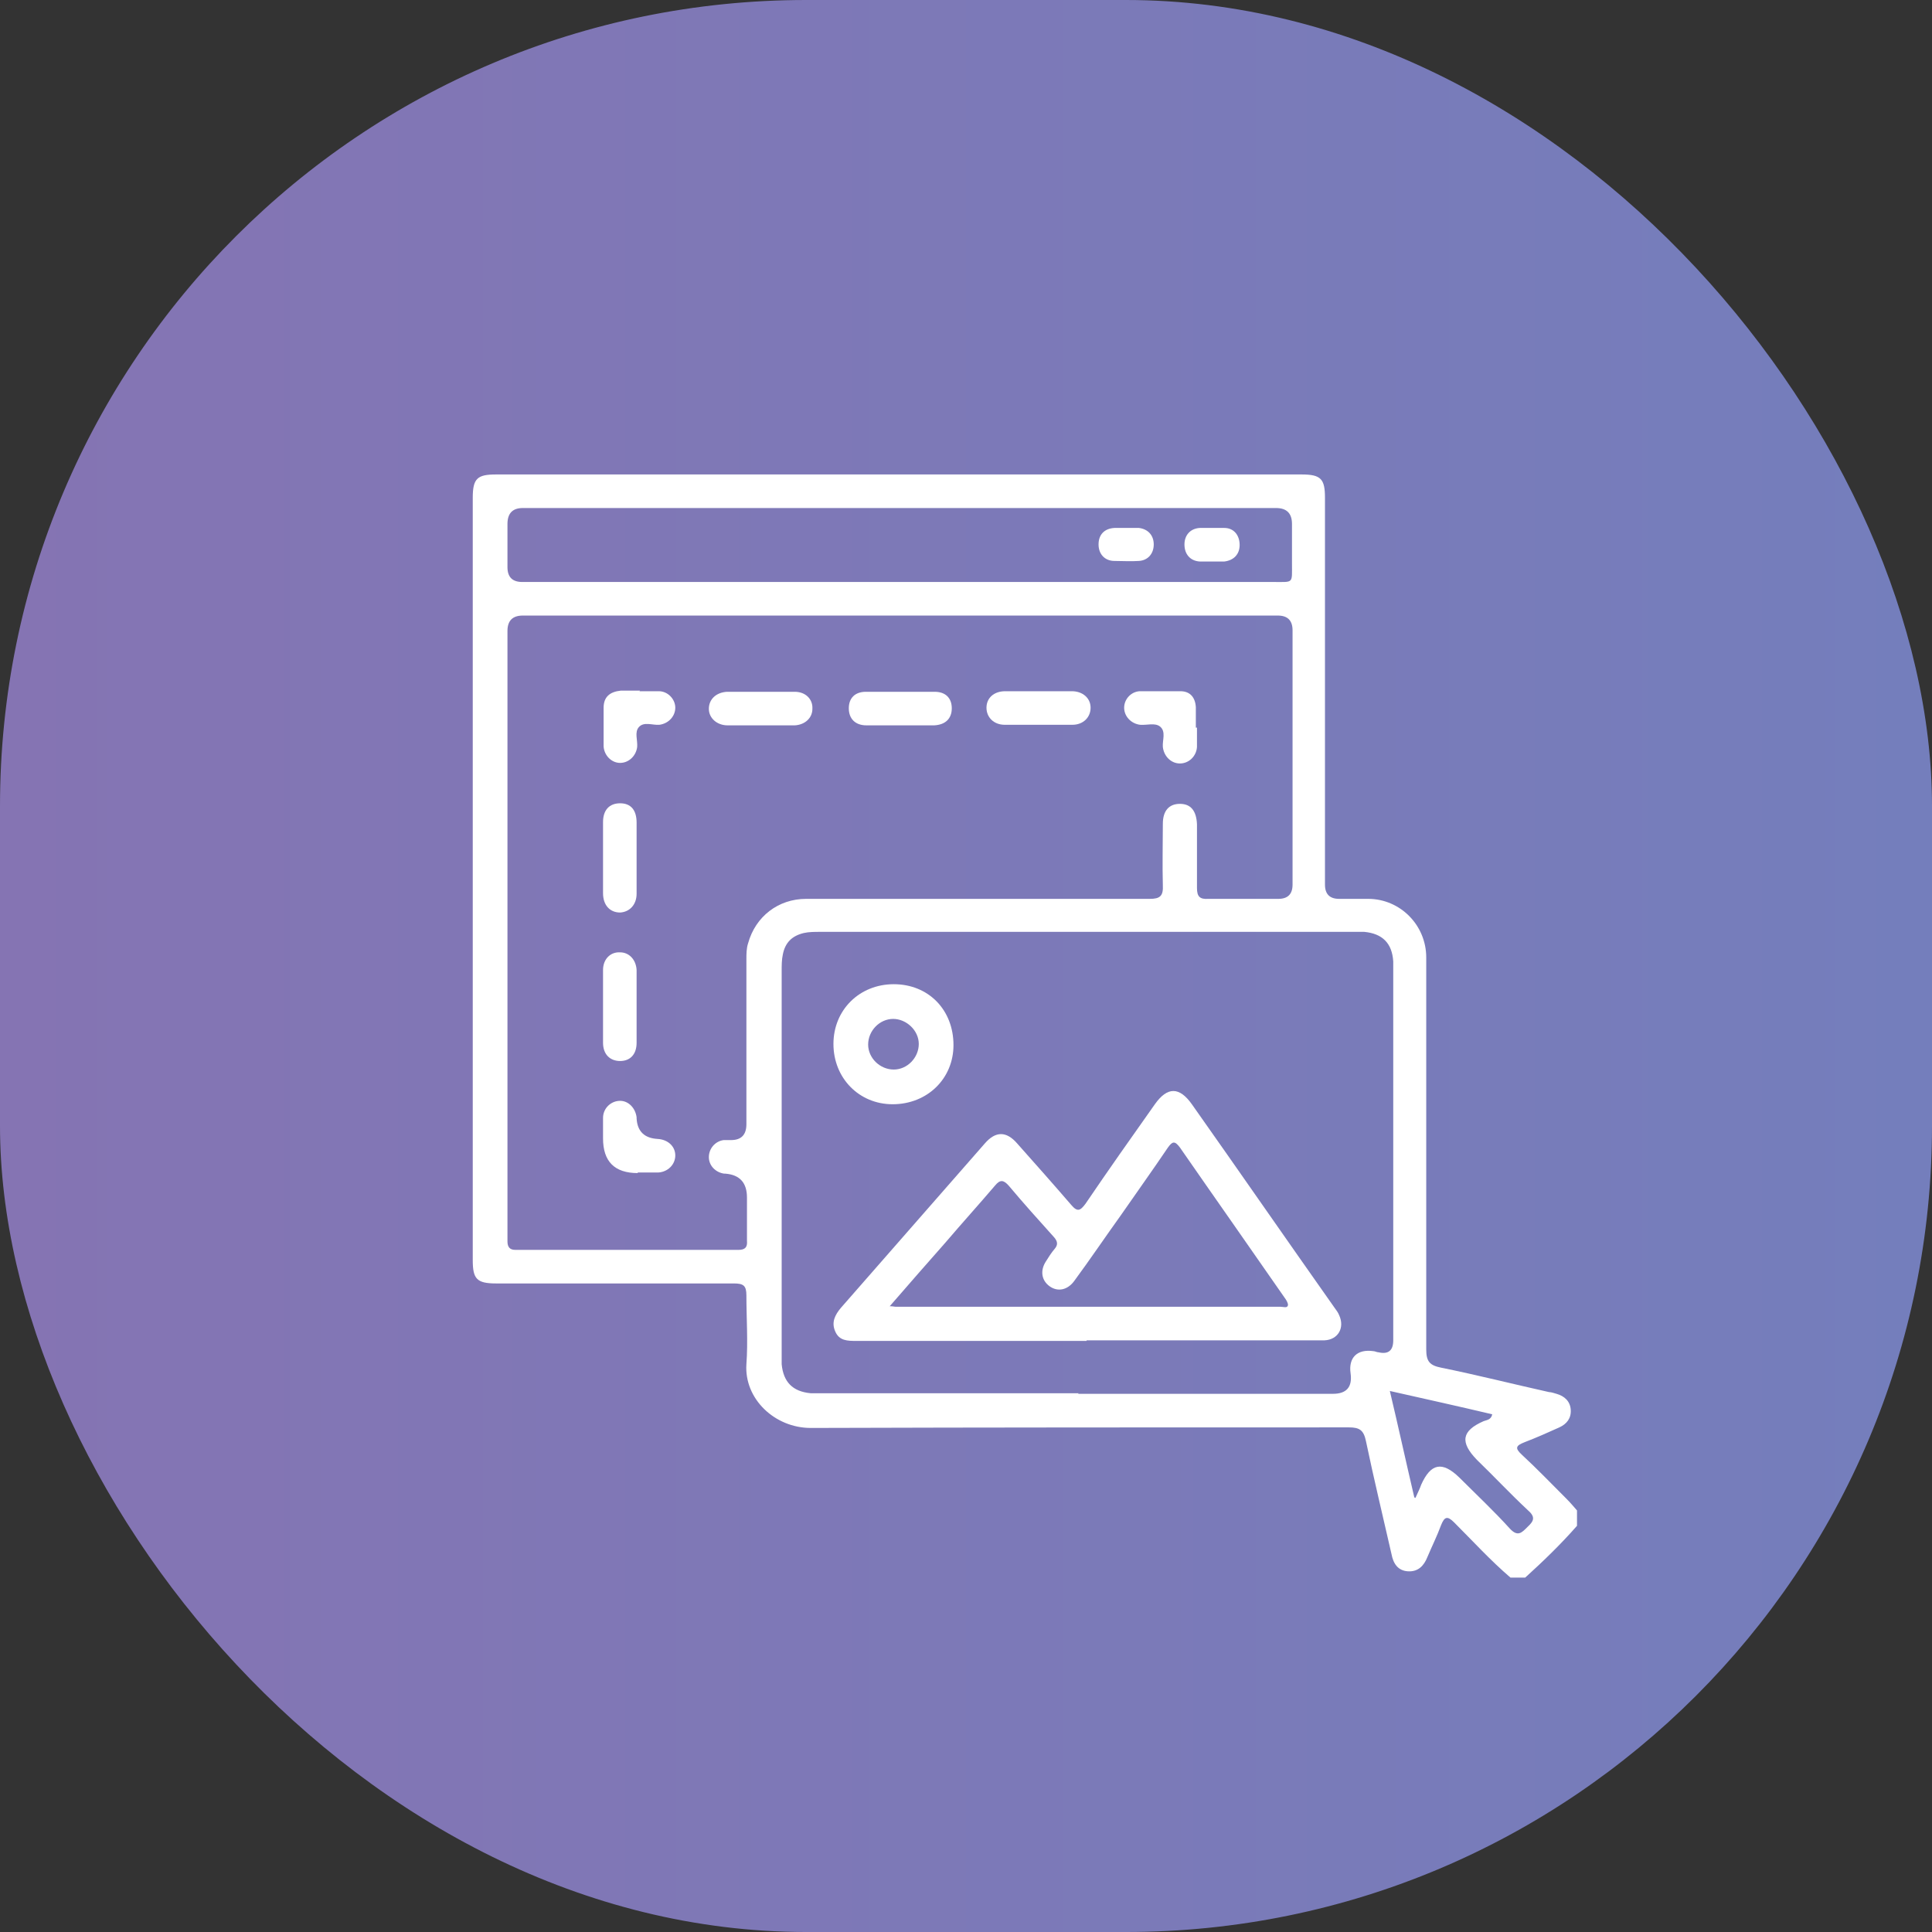 <?xml version="1.0" encoding="UTF-8"?>
<svg xmlns="http://www.w3.org/2000/svg" xmlns:xlink="http://www.w3.org/1999/xlink" id="Ebene_2" viewBox="0 0 33.96 33.96" width="75" height="75"><rect x="0" y="0" width="33.96" height="33.96" fill="#333333" stroke="none"/><defs><style>.cls-1{fill:url(#linear-gradient);}.cls-2{fill:#fff;}</style><linearGradient id="linear-gradient" x1="0" y1="16.98" x2="33.96" y2="16.98" gradientUnits="userSpaceOnUse"><stop offset="0" stop-color="#8574b3"/><stop offset="1" stop-color="#747ebc"/></linearGradient></defs><g id="Ebene_1-2"><rect class="cls-1" x="0" y="0" width="33.96" height="33.96" rx="14.17" ry="14.17"/><path class="cls-2" d="m26.55,27.73c-.35-.3-.66-.64-.99-.97-.12-.12-.17-.1-.23.05-.07.19-.16.37-.24.56-.06.15-.16.26-.34.25-.18-.01-.26-.14-.29-.3-.15-.66-.31-1.32-.45-1.99-.04-.19-.11-.24-.3-.24-3.15,0-6.31,0-9.46.01-.63,0-1.17-.51-1.13-1.12.03-.4,0-.81,0-1.21,0-.17-.05-.21-.22-.21-1.39,0-2.79,0-4.18,0-.34,0-.41-.08-.41-.41,0-4.47,0-8.93,0-13.4,0-.34.08-.41.41-.41,4.72,0,9.44,0,14.16,0,.34,0,.41.08.41.41,0,2.27,0,4.53,0,6.8q0,.25.25.25c.17,0,.34,0,.51,0,.56,0,1.02.46,1.02,1.03,0,2.3,0,4.59,0,6.89,0,.21.06.28.26.32.64.13,1.27.29,1.9.43.04,0,.09.02.13.03.14.04.24.13.25.28.01.15-.07.25-.2.31-.2.09-.4.18-.61.26-.15.06-.18.1-.05.22.27.25.52.51.78.77.07.07.13.14.19.21v.27c-.28.32-.59.62-.91.91h-.27ZM15.83,10.82c-2.21,0-4.43,0-6.64,0q-.27,0-.27.27c0,3.54,0,7.08,0,10.62,0,.04,0,.08,0,.11,0,.1.04.15.14.15,1.31,0,2.61,0,3.92,0,.12,0,.16-.05.15-.16,0-.25,0-.5,0-.76q0-.39-.38-.42s-.01,0-.02,0c-.15-.02-.27-.14-.27-.29,0-.15.11-.28.26-.3.04,0,.09,0,.13,0q.27,0,.27-.28c0-.97,0-1.93,0-2.9,0-.09,0-.19.03-.28.13-.47.53-.78,1.02-.78,2.01,0,4.02,0,6.04,0,.18,0,.24-.05.23-.24-.01-.36,0-.72,0-1.08,0-.23.11-.35.3-.35.19,0,.29.12.3.36,0,.37,0,.74,0,1.12,0,.15.05.2.2.19.41,0,.82,0,1.23,0q.25,0,.25-.25c0-1.49,0-2.98,0-4.47q0-.26-.26-.26c-2.21,0-4.42,0-6.62,0Zm3.12,13.68c1.49,0,2.99,0,4.48,0q.36,0,.31-.36c-.04-.28.12-.43.4-.39.03,0,.06.02.09.02q.26.06.26-.21c0-2.17,0-4.34,0-6.51,0-.05,0-.1,0-.15-.02-.32-.19-.49-.51-.52-.05,0-.1,0-.15,0-3.14,0-6.28,0-9.42,0-.09,0-.19,0-.28.02-.21.05-.33.17-.37.38-.02.09-.02.19-.02.28,0,2.25,0,4.5,0,6.75,0,.06,0,.11,0,.17.03.31.19.48.51.51.07,0,.14,0,.21,0,1.5,0,3,0,4.5,0Zm-3.13-14.27c2.19,0,4.39,0,6.58,0,.34,0,.31.03.31-.32,0-.23,0-.47,0-.7q0-.28-.28-.28c-3.53,0-7.06,0-10.59,0-.88,0-1.77,0-2.65,0q-.27,0-.27.28c0,.25,0,.5,0,.76q0,.26.26.26c2.21,0,4.43,0,6.64,0Zm9.06,16.1c.05-.11.08-.17.1-.23.17-.38.37-.42.67-.13.3.3.61.59.89.9.14.15.21.07.31-.03.12-.11.14-.18,0-.3-.3-.28-.59-.59-.89-.88-.3-.31-.27-.51.12-.68.05-.02.13-.02.15-.12-.59-.14-1.18-.27-1.8-.41.15.63.28,1.23.43,1.87Z"/><path class="cls-2" d="m11.19,15.09c0,.21,0,.42,0,.62,0,.19-.12.32-.29.33-.18,0-.3-.13-.3-.34,0-.42,0-.83,0-1.25,0-.21.11-.33.3-.33.19,0,.29.12.29.34,0,.21,0,.42,0,.62Z"/><path class="cls-2" d="m11.19,17.69c0,.21,0,.43,0,.64,0,.2-.11.32-.29.32-.18,0-.3-.12-.3-.32,0-.43,0-.86,0-1.28,0-.19.13-.32.3-.31.16,0,.28.13.29.31,0,.21,0,.43,0,.64Z"/><path class="cls-2" d="m11.24,12.15c.11,0,.23,0,.34,0,.16,0,.29.14.29.29,0,.15-.12.28-.28.3-.12.01-.27-.06-.36.04-.08.09-.02.23-.03.35-.02.16-.15.28-.3.28-.15,0-.28-.13-.29-.29,0-.23,0-.45,0-.68,0-.19.11-.28.3-.3.01,0,.03,0,.04,0,.1,0,.2,0,.3,0,0,0,0,0,0,0Z"/><path class="cls-2" d="m21.04,12.79c0,.11,0,.23,0,.34-.01.16-.14.29-.3.29-.15,0-.28-.12-.3-.29-.01-.12.06-.27-.05-.36-.09-.07-.23-.02-.35-.03-.16-.02-.28-.15-.28-.3,0-.15.12-.28.27-.29.24,0,.48,0,.72,0,.17,0,.26.11.27.28,0,.12,0,.24,0,.36Z"/><path class="cls-2" d="m11.21,20.62q-.61,0-.61-.61c0-.12,0-.24,0-.36,0-.17.14-.3.3-.3.15,0,.27.13.29.29,0,0,0,.01,0,.02q.02.34.37.36c.18.01.31.13.31.29,0,.16-.13.29-.3.3-.01,0-.03,0-.04,0-.11,0-.21,0-.32,0Z"/><path class="cls-2" d="m13.38,12.75c-.2,0-.39,0-.59,0-.19,0-.33-.13-.33-.29,0-.17.13-.29.32-.3.4,0,.79,0,1.19,0,.19,0,.32.13.31.3,0,.16-.13.28-.31.29-.2,0-.4,0-.61,0Z"/><path class="cls-2" d="m18.25,12.15c.2,0,.39,0,.59,0,.19,0,.33.12.33.29,0,.17-.13.3-.32.3-.4,0-.79,0-1.19,0-.19,0-.32-.13-.32-.3,0-.17.13-.29.33-.29.2,0,.39,0,.59,0Z"/><path class="cls-2" d="m15.81,12.75c-.19,0-.39,0-.58,0-.2,0-.31-.12-.31-.3,0-.18.11-.29.3-.29.4,0,.8,0,1.21,0,.19,0,.3.11.3.29,0,.18-.11.29-.31.3-.2,0-.4,0-.6,0Z"/><path class="cls-2" d="m19.1,23.57c-1.35,0-2.7,0-4.05,0-.15,0-.3,0-.37-.17-.07-.16,0-.29.1-.41.84-.96,1.69-1.93,2.53-2.89.19-.22.38-.22.57,0,.32.36.64.72.95,1.08.11.13.16.1.25-.02.4-.59.81-1.17,1.22-1.75.22-.31.43-.31.65,0,.84,1.19,1.67,2.39,2.51,3.58.03.04.06.08.08.13.1.22-.02.43-.26.44-.17,0-.34,0-.51,0-1.22,0-2.45,0-3.67,0Zm-3.47-.61c.07,0,.09.01.12.01,2.25,0,4.51,0,6.76,0,.05,0,.12.03.13-.03,0-.04-.03-.09-.06-.13-.61-.88-1.23-1.76-1.84-2.64-.09-.12-.13-.11-.21,0-.27.4-.55.79-.82,1.18-.28.39-.55.79-.83,1.17-.12.16-.29.19-.43.09-.14-.1-.17-.27-.07-.43.05-.08.1-.16.16-.23.06-.07.05-.13-.01-.2-.27-.3-.54-.6-.8-.91-.09-.1-.15-.11-.24,0-.29.34-.58.66-.87,1-.32.36-.64.73-.98,1.12Z"/><path class="cls-2" d="m15.69,19.41c-.59,0-1.04-.46-1.04-1.06,0-.6.46-1.05,1.06-1.05.61,0,1.05.45,1.05,1.07,0,.59-.46,1.04-1.07,1.04Zm.46-1.06c0-.24-.22-.44-.45-.44-.24,0-.44.21-.44.45,0,.24.21.44.45.44.24,0,.44-.21.44-.45Z"/><path class="cls-2" d="m19.79,9.28c.08,0,.15,0,.23,0,.16.02.26.13.26.29,0,.16-.1.28-.26.29-.14.01-.29,0-.43,0-.17,0-.28-.12-.28-.29,0-.17.1-.28.28-.29.07,0,.14,0,.21,0,0,0,0,0,0,0Z"/><path class="cls-2" d="m21.3,9.87c-.07,0-.14,0-.21,0-.17-.01-.27-.13-.27-.3,0-.16.1-.28.27-.29.14,0,.29,0,.43,0,.17,0,.27.13.27.3,0,.16-.1.27-.27.29-.07,0-.15,0-.23,0Z"/></g></svg>
